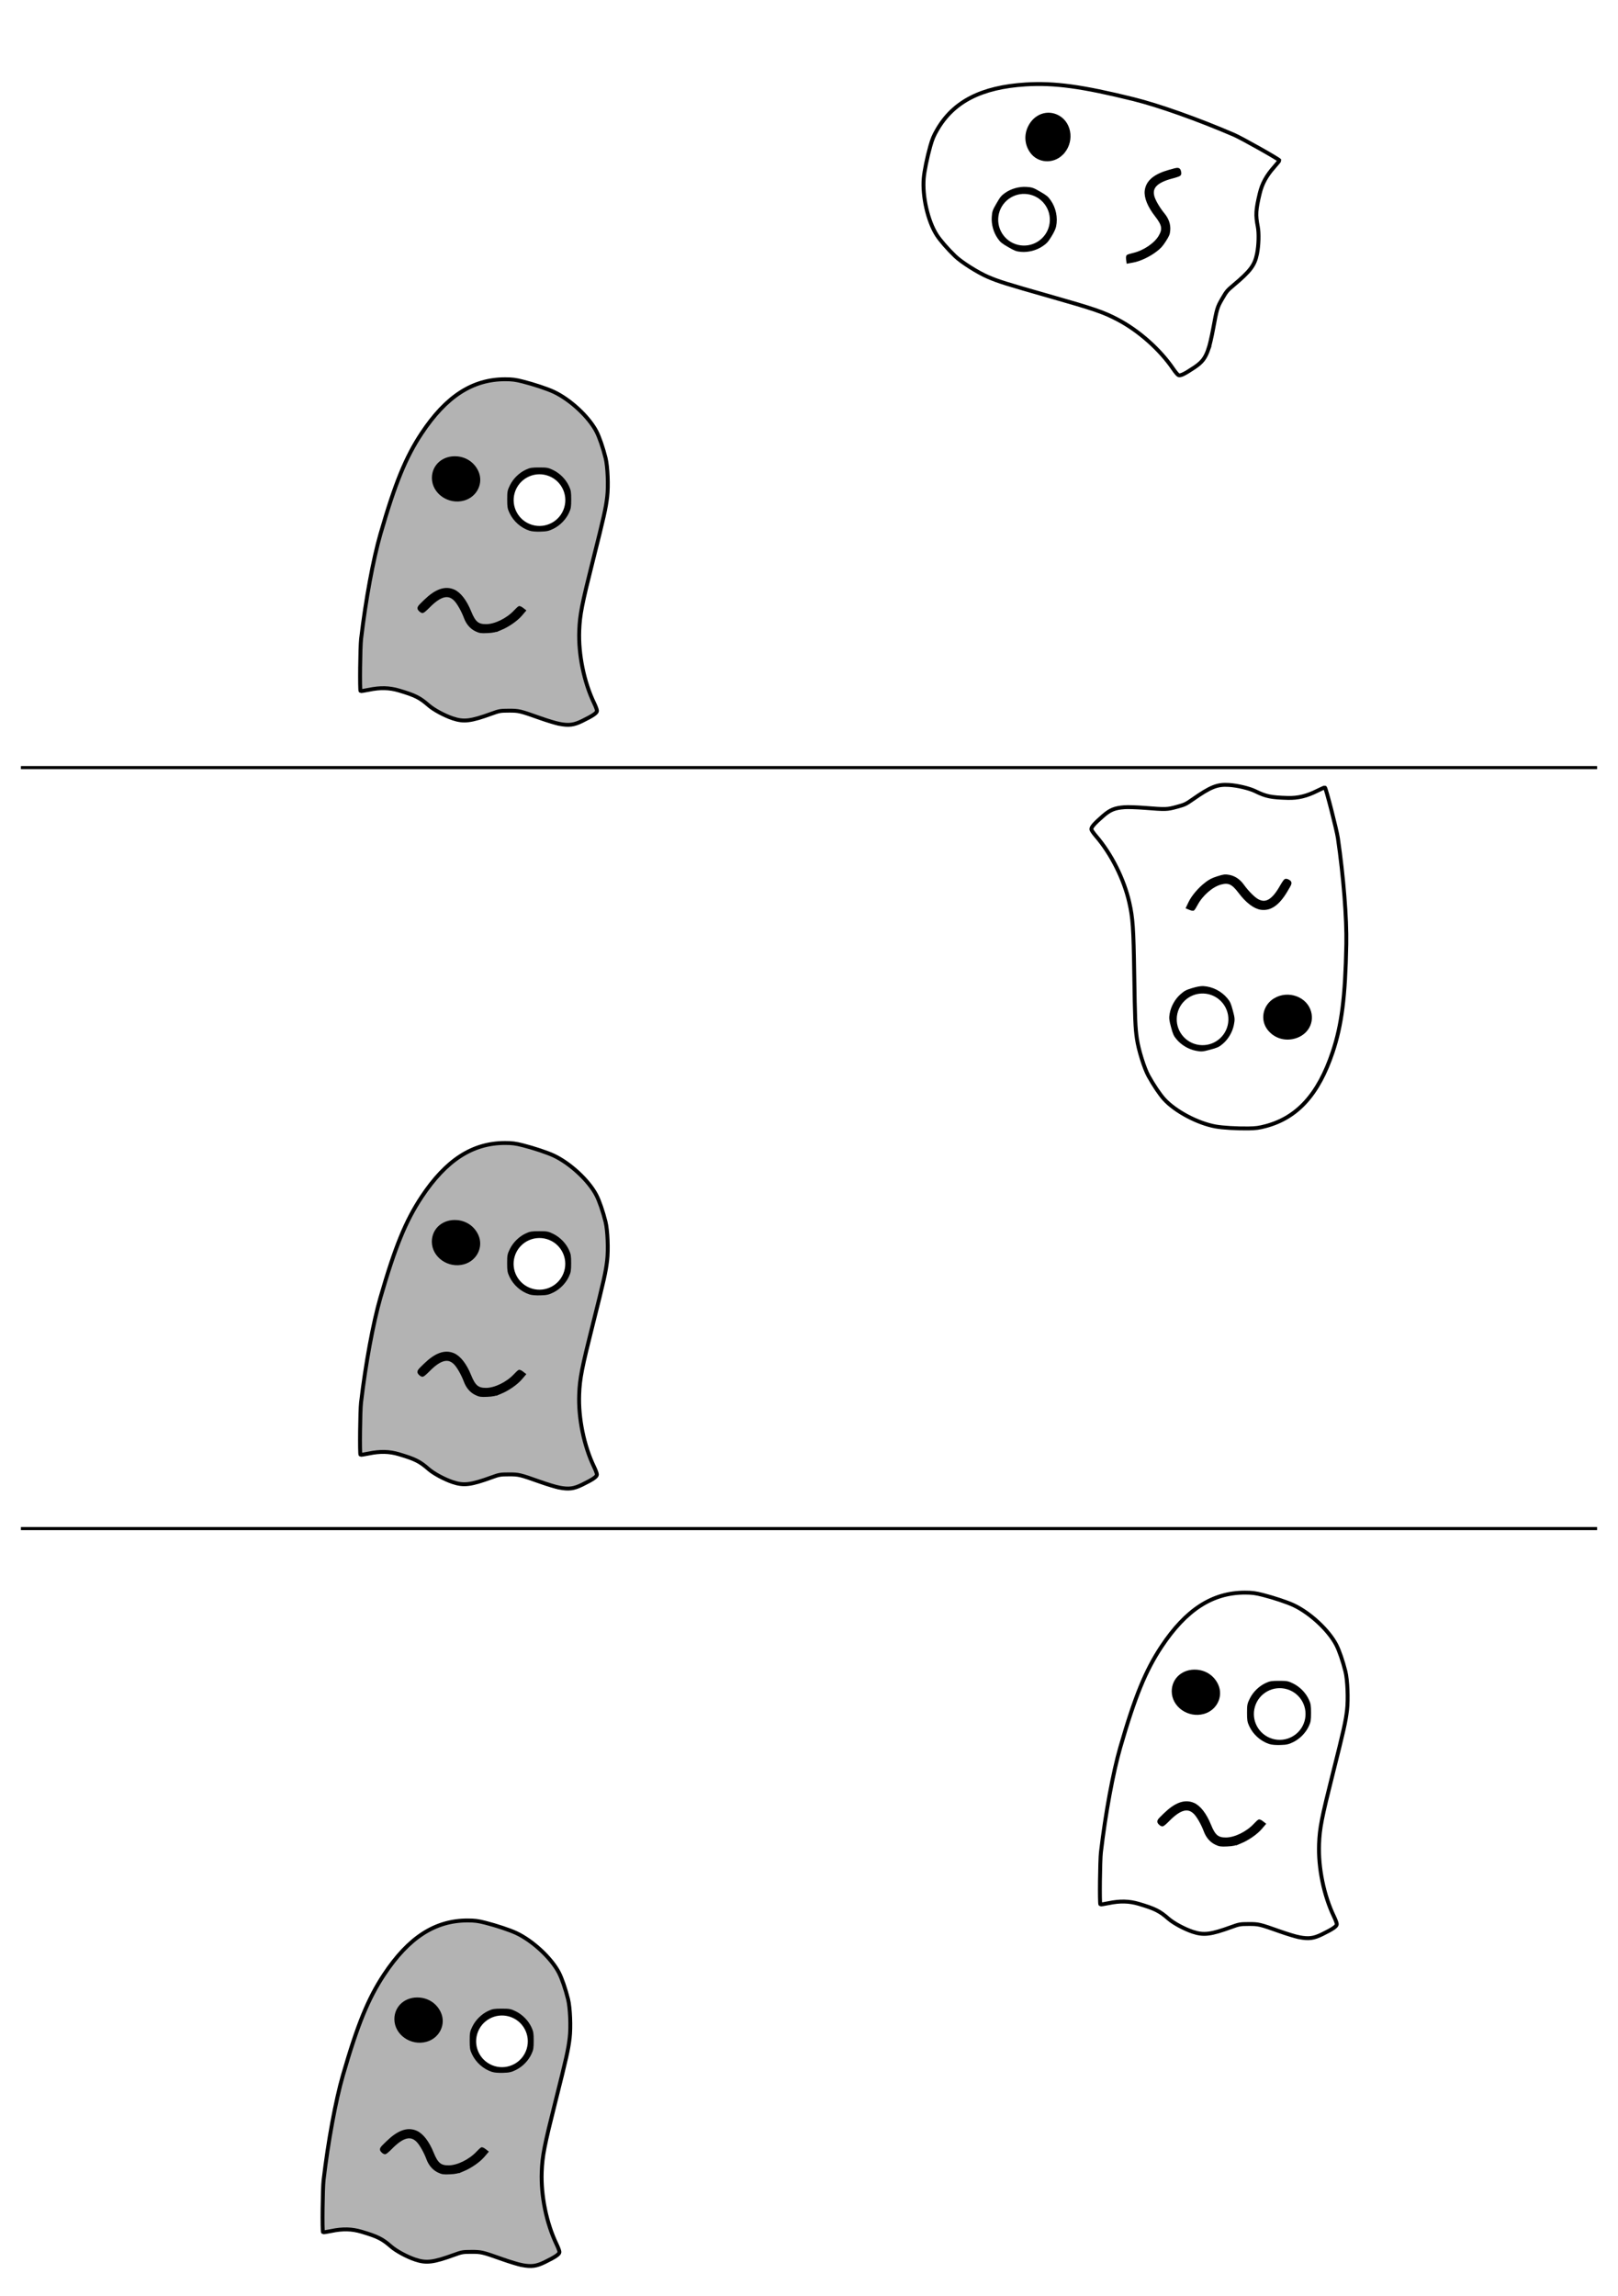 <?xml version="1.0" encoding="UTF-8" standalone="no"?>
<!-- Created with Inkscape (http://www.inkscape.org/) -->

<svg
   xmlns:dc="http://purl.org/dc/elements/1.1/"
   xmlns:cc="http://creativecommons.org/ns#"
   xmlns:rdf="http://www.w3.org/1999/02/22-rdf-syntax-ns#"
   xmlns:svg="http://www.w3.org/2000/svg"
   xmlns="http://www.w3.org/2000/svg"
   xmlns:sodipodi="http://sodipodi.sourceforge.net/DTD/sodipodi-0.dtd"
   xmlns:inkscape="http://www.inkscape.org/namespaces/inkscape"
   width="148mm"
   height="210mm"
   viewBox="0 0 524.409 744.094"
   id="svg2"
   version="1.1"
   inkscape:version="0.91 r13725"
   sodipodi:docname="FantomeA5.svg">
  <defs
     id="defs4" />
  <sodipodi:namedview
     id="base"
     pagecolor="#ffffff"
     bordercolor="#666666"
     borderopacity="1.0"
     inkscape:pageopacity="0.0"
     inkscape:pageshadow="2"
     inkscape:zoom="0.49415166"
     inkscape:cx="-192.74121"
     inkscape:cy="440.77233"
     inkscape:document-units="px"
     inkscape:current-layer="layer1"
     showgrid="false"
     inkscape:window-width="1366"
     inkscape:window-height="711"
     inkscape:window-x="0"
     inkscape:window-y="27"
     inkscape:window-maximized="1" />
  <g
     inkscape:label="Calque 1"
     inkscape:groupmode="layer"
     id="layer1"
     transform="translate(0,-308.268)">
    <path
       style="fill:none;fill-rule:evenodd;stroke:#000000;stroke-width:1px;stroke-linecap:butt;stroke-linejoin:miter;stroke-opacity:1"
       d="m 6.78,557.015 510.849,0"
       id="path4316-9"
       inkscape:connector-curvature="0" />
    <path
       style="fill:none;fill-rule:evenodd;stroke:#000000;stroke-width:1px;stroke-linecap:butt;stroke-linejoin:miter;stroke-opacity:1"
       d="m 6.78,803.615 510.849,0"
       id="path4316-96"
       inkscape:connector-curvature="0" />
    <g
       id="g5371"
       transform="translate(11.671,3.291)">
      <ellipse
         transform="matrix(0.959,0.285,-0.285,0.959,0,0)"
         ry="6.567"
         rx="7.203"
         cy="402.296"
         cx="261.586"
         id="path3435-8" />
      <circle
         transform="matrix(0.959,0.285,-0.285,0.959,0,0)"
         style="fill:none;stroke:#000000;stroke-width:1.48;stroke-miterlimit:4;stroke-dasharray:none;stroke-opacity:1"
         r="9.109"
         cy="401.025"
         cx="289.338"
         id="path3435-2-3" />
      <path
         inkscape:connector-curvature="0"
         id="path4252-0"
         d="m 124.824,502.56 c 8.099,-9.586 12.448,-5.628 15.331,2.336 2.883,7.964 14.316,2.034 17.041,-2.486"
         style="fill:none;fill-rule:evenodd;stroke:#000000;stroke-width:1.48;stroke-linecap:butt;stroke-linejoin:miter;stroke-miterlimit:4;stroke-dasharray:none;stroke-opacity:1" />
      <path
         inkscape:connector-curvature="0"
         id="path5320"
         d="m 169.61,539.553 c -1.076,-0.203 -3.865,-1.046 -6.197,-1.873 -6.619,-2.348 -6.914,-2.418 -10.186,-2.409 -2.729,0.007 -3.073,0.068 -5.565,0.974 -6.731,2.449 -9.015,2.726 -12.603,1.524 -2.675,-0.896 -6.159,-2.777 -7.794,-4.207 -2.86,-2.503 -4.372,-3.262 -9.579,-4.81 -3.173,-0.944 -6.12,-1.014 -9.854,-0.236 -1.385,0.289 -2.578,0.465 -2.651,0.392 -0.284,-0.284 -0.132,-14.231 0.185,-16.923 1.472,-12.532 3.934,-25.867 6.268,-33.947 4.752,-16.455 8.204,-24.898 13.357,-32.664 7.939,-11.964 16.5,-17.5 27.062,-17.497 2.277,5.5e-4 3.376,0.142 5.727,0.738 3.615,0.916 7.97,2.367 10.065,3.354 5.331,2.51 11.35,8.109 13.799,12.835 0.949,1.831 2.14,5.295 2.965,8.622 0.678,2.735 0.934,8.981 0.513,12.546 -0.438,3.712 -1.016,6.298 -4.579,20.465 -3.666,14.581 -4.275,17.694 -4.477,22.893 -0.3,7.73 1.545,16.709 4.832,23.518 0.502,1.04 0.912,2.152 0.912,2.472 0,0.694 -1.268,1.567 -4.753,3.274 -2.747,1.345 -4.324,1.548 -7.448,0.96 z m -19.118,-30.964 c 2.402,-1.003 5.108,-2.876 6.49,-4.491 l 1.044,-1.22 -0.566,-0.437 c -0.311,-0.24 -0.647,-0.44 -0.745,-0.443 -0.099,-0.003 -0.71,0.562 -1.359,1.255 -2.478,2.649 -6.472,4.598 -9.461,4.617 -2.813,0.018 -4.005,-0.975 -5.438,-4.527 -1.423,-3.527 -3.315,-5.971 -5.246,-6.777 -2.681,-1.118 -5.548,-0.068 -9.02,3.304 -2.133,2.071 -2.152,2.101 -1.687,2.614 0.258,0.286 0.598,0.519 0.755,0.519 0.157,0 0.964,-0.693 1.795,-1.539 3.859,-3.934 6.637,-4.631 8.952,-2.246 1.034,1.066 2.439,3.55 3.284,5.809 0.698,1.866 1.87,3.225 3.422,3.968 1.136,0.544 1.543,0.602 3.559,0.51 1.837,-0.085 2.653,-0.262 4.222,-0.917 z m 16.952,-32.848 c 1.984,-0.977 3.766,-2.795 4.708,-4.806 0.6,-1.281 0.678,-1.75 0.678,-4.103 0,-2.352 -0.077,-2.821 -0.678,-4.103 -0.947,-2.02 -2.723,-3.829 -4.729,-4.816 -1.558,-0.767 -1.837,-0.82 -4.327,-0.82 -2.358,0 -2.826,0.077 -4.108,0.678 -2.02,0.947 -3.829,2.723 -4.816,4.729 -0.767,1.558 -0.82,1.837 -0.82,4.327 0,2.353 0.078,2.828 0.673,4.097 1.187,2.533 3.474,4.564 6.103,5.421 0.672,0.219 1.916,0.321 3.368,0.277 1.998,-0.061 2.52,-0.178 3.947,-0.88 z m -28.881,-9.16 c 3.837,-1.066 5.836,-5.151 4.233,-8.653 -1.175,-2.566 -3.541,-4.209 -6.391,-4.438 -4.183,-0.336 -7.462,2.461 -7.462,6.364 0,4.606 4.907,8.036 9.621,6.726 z"
         style="fill:#b3b3b3;stroke:#000000;stroke-width:1.265;stroke-miterlimit:4;stroke-dasharray:none;stroke-opacity:1" />
    </g>
    <g
       id="g5478">
      <g
         transform="matrix(-0.866,0.5,0.5,0.866,204.165,-7.766)"
         id="g5371-2">
        <ellipse
           id="path3435-8-0"
           cx="319.058"
           cy="215.587"
           rx="7.203"
           ry="6.567"
           transform="matrix(0.688,0.726,-0.726,0.688,0,0)" />
        <circle
           id="path3435-2-3-9"
           cx="346.809"
           cy="214.316"
           r="9.109"
           style="fill:none;stroke:#000000;stroke-width:1.48;stroke-miterlimit:4;stroke-dasharray:none;stroke-opacity:1"
           transform="matrix(0.688,0.726,-0.726,0.688,0,0)" />
        <path
           style="fill:none;fill-rule:evenodd;stroke:#000000;stroke-width:1.48;stroke-linecap:butt;stroke-linejoin:miter;stroke-miterlimit:4;stroke-dasharray:none;stroke-opacity:1"
           d="m 31.895,410.97 c 11.807,-4.252 13.595,1.35 12.109,9.688 -1.485,8.338 11.381,8.919 16.001,6.367"
           id="path4252-0-6"
           inkscape:connector-curvature="0" />
        <path
           style="fill:none;stroke:#000000;stroke-width:1.265;stroke-miterlimit:4;stroke-dasharray:none;stroke-opacity:1"
           d="m 52.185,465.4 c -0.83,-0.713 -2.824,-2.838 -4.431,-4.721 -4.559,-5.343 -4.779,-5.551 -7.617,-7.179 -2.367,-1.359 -2.695,-1.478 -5.307,-1.939 -7.054,-1.244 -9.17,-2.147 -11.677,-4.982 -1.868,-2.113 -3.945,-5.484 -4.646,-7.54 -1.225,-3.597 -2.155,-5.011 -5.89,-8.955 -2.276,-2.404 -4.793,-3.938 -8.416,-5.131 -1.344,-0.443 -2.465,-0.886 -2.492,-0.986 -0.104,-0.388 7.002,-12.39 8.621,-14.563 7.541,-10.117 16.341,-20.434 22.401,-26.265 12.343,-11.875 19.554,-17.46 27.9,-21.609 12.858,-6.392 23.04,-6.905 32.185,-1.622 1.972,1.139 2.853,1.811 4.591,3.502 2.673,2.601 5.719,6.035 7.039,7.937 3.362,4.839 5.775,12.697 5.533,18.015 -0.094,2.06 -0.794,5.656 -1.743,8.949 -0.78,2.708 -3.682,8.244 -5.829,11.122 -2.235,2.995 -4.029,4.946 -14.198,15.434 -10.465,10.794 -12.55,13.186 -15.324,17.587 -4.125,6.544 -7.017,15.243 -7.575,22.783 -0.085,1.151 -0.286,2.32 -0.446,2.597 -0.347,0.601 -1.882,0.723 -5.753,0.459 -3.051,-0.208 -4.519,-0.821 -6.93,-2.893 z m -1.075,-36.374 c 2.582,0.332 5.862,0.064 7.866,-0.644 l 1.514,-0.534 -0.272,-0.661 c -0.149,-0.364 -0.34,-0.704 -0.424,-0.756 -0.084,-0.052 -0.896,0.131 -1.804,0.407 -3.47,1.055 -7.904,0.746 -10.502,-0.732 -2.445,-1.391 -2.981,-2.847 -2.446,-6.639 0.531,-3.766 0.115,-6.829 -1.155,-8.492 -1.763,-2.309 -4.77,-2.833 -9.464,-1.649 -2.883,0.727 -2.914,0.744 -2.768,1.42 0.081,0.377 0.258,0.749 0.394,0.827 0.136,0.078 1.181,-0.118 2.324,-0.436 5.309,-1.478 8.063,-0.692 8.875,2.531 0.363,1.44 0.337,4.294 -0.061,6.672 -0.328,1.965 0.007,3.728 0.979,5.147 0.712,1.039 1.035,1.293 2.828,2.221 1.633,0.845 2.428,1.1 4.115,1.317 z m 31.105,-19.971 c 2.207,0.146 4.659,-0.538 6.481,-1.808 1.16,-0.809 1.462,-1.177 2.638,-3.214 1.176,-2.037 1.344,-2.482 1.464,-3.892 0.19,-2.223 -0.444,-4.678 -1.687,-6.536 -0.966,-1.443 -1.181,-1.629 -3.337,-2.873 -2.042,-1.179 -2.486,-1.346 -3.896,-1.467 -2.223,-0.19 -4.678,0.444 -6.536,1.687 -1.443,0.966 -1.629,1.181 -2.873,3.337 -1.177,2.038 -1.346,2.488 -1.466,3.885 -0.238,2.787 0.727,5.69 2.575,7.746 0.473,0.526 1.498,1.236 2.779,1.924 1.761,0.946 2.271,1.106 3.859,1.211 z M 61.784,386.681 c 3.856,0.995 7.629,-1.543 7.992,-5.377 0.266,-2.809 -0.962,-5.415 -3.316,-7.039 -3.455,-2.383 -7.693,-1.6 -9.645,1.78 -2.303,3.989 0.231,9.412 4.969,10.635 z"
           id="path5320-0"
           inkscape:connector-curvature="0" />
      </g>
    </g>
    <g
       id="g5371-23"
       transform="translate(11.652,250.782)">
      <ellipse
         transform="matrix(0.959,0.285,-0.285,0.959,0,0)"
         ry="6.567"
         rx="7.203"
         cy="402.296"
         cx="261.586"
         id="path3435-8-2" />
      <circle
         transform="matrix(0.959,0.285,-0.285,0.959,0,0)"
         style="fill:none;stroke:#000000;stroke-width:1.48;stroke-miterlimit:4;stroke-dasharray:none;stroke-opacity:1"
         r="9.109"
         cy="401.025"
         cx="289.338"
         id="path3435-2-3-2" />
      <path
         inkscape:connector-curvature="0"
         id="path4252-0-1"
         d="m 124.824,502.56 c 8.099,-9.586 12.448,-5.628 15.331,2.336 2.883,7.964 14.316,2.034 17.041,-2.486"
         style="fill:none;fill-rule:evenodd;stroke:#000000;stroke-width:1.48;stroke-linecap:butt;stroke-linejoin:miter;stroke-miterlimit:4;stroke-dasharray:none;stroke-opacity:1" />
      <path
         inkscape:connector-curvature="0"
         id="path5320-2"
         d="m 169.61,539.553 c -1.076,-0.203 -3.865,-1.046 -6.197,-1.873 -6.619,-2.348 -6.914,-2.418 -10.186,-2.409 -2.729,0.007 -3.073,0.068 -5.565,0.974 -6.731,2.449 -9.015,2.726 -12.603,1.524 -2.675,-0.896 -6.159,-2.777 -7.794,-4.207 -2.86,-2.503 -4.372,-3.262 -9.579,-4.81 -3.173,-0.944 -6.12,-1.014 -9.854,-0.236 -1.385,0.289 -2.578,0.465 -2.651,0.392 -0.284,-0.284 -0.132,-14.231 0.185,-16.923 1.472,-12.532 3.934,-25.867 6.268,-33.947 4.752,-16.455 8.204,-24.898 13.357,-32.664 7.939,-11.964 16.5,-17.5 27.062,-17.497 2.277,5.5e-4 3.376,0.142 5.727,0.738 3.615,0.916 7.97,2.367 10.065,3.354 5.331,2.51 11.35,8.109 13.799,12.835 0.949,1.831 2.14,5.295 2.965,8.622 0.678,2.735 0.934,8.981 0.513,12.546 -0.438,3.712 -1.016,6.298 -4.579,20.465 -3.666,14.581 -4.275,17.694 -4.477,22.893 -0.3,7.73 1.545,16.709 4.832,23.518 0.502,1.04 0.912,2.152 0.912,2.472 0,0.694 -1.268,1.567 -4.753,3.274 -2.747,1.345 -4.324,1.548 -7.448,0.96 z m -19.118,-30.964 c 2.402,-1.003 5.108,-2.876 6.49,-4.491 l 1.044,-1.22 -0.566,-0.437 c -0.311,-0.24 -0.647,-0.44 -0.745,-0.443 -0.099,-0.003 -0.71,0.562 -1.359,1.255 -2.478,2.649 -6.472,4.598 -9.461,4.617 -2.813,0.018 -4.005,-0.975 -5.438,-4.527 -1.423,-3.527 -3.315,-5.971 -5.246,-6.777 -2.681,-1.118 -5.548,-0.068 -9.02,3.304 -2.133,2.071 -2.152,2.101 -1.687,2.614 0.258,0.286 0.598,0.519 0.755,0.519 0.157,0 0.964,-0.693 1.795,-1.539 3.859,-3.934 6.637,-4.631 8.952,-2.246 1.034,1.066 2.439,3.55 3.284,5.809 0.698,1.866 1.87,3.225 3.422,3.968 1.136,0.544 1.543,0.602 3.559,0.51 1.837,-0.085 2.653,-0.262 4.222,-0.917 z m 16.952,-32.848 c 1.984,-0.977 3.766,-2.795 4.708,-4.806 0.6,-1.281 0.678,-1.75 0.678,-4.103 0,-2.352 -0.077,-2.821 -0.678,-4.103 -0.947,-2.02 -2.723,-3.829 -4.729,-4.816 -1.558,-0.767 -1.837,-0.82 -4.327,-0.82 -2.358,0 -2.826,0.077 -4.108,0.678 -2.02,0.947 -3.829,2.723 -4.816,4.729 -0.767,1.558 -0.82,1.837 -0.82,4.327 0,2.353 0.078,2.828 0.673,4.097 1.187,2.533 3.474,4.564 6.103,5.421 0.672,0.219 1.916,0.321 3.368,0.277 1.998,-0.061 2.52,-0.178 3.947,-0.88 z m -28.881,-9.16 c 3.837,-1.066 5.836,-5.151 4.233,-8.653 -1.175,-2.566 -3.541,-4.209 -6.391,-4.438 -4.183,-0.336 -7.462,2.461 -7.462,6.364 0,4.606 4.907,8.036 9.621,6.726 z"
         style="fill:#b3b3b3;stroke:#000000;stroke-width:1.265;stroke-miterlimit:4;stroke-dasharray:none;stroke-opacity:1" />
    </g>
    <g
       id="g5472">
      <ellipse
         transform="matrix(-1,-0.027,0.027,-1,0,0)"
         ry="6.567"
         rx="7.203"
         cy="-626.336"
         cx="-434.458"
         id="path3435-8-2-7" />
      <circle
         transform="matrix(-1,-0.027,0.027,-1,0,0)"
         style="fill:none;stroke:#000000;stroke-width:1.48;stroke-miterlimit:4;stroke-dasharray:none;stroke-opacity:1"
         r="9.109"
         cy="-627.607"
         cx="-406.707"
         id="path3435-2-3-2-1" />
      <path
         inkscape:connector-curvature="0"
         id="path4252-0-1-7"
         d="m 417.268,593.99 c -5.342,11.356 -10.568,8.658 -15.413,1.712 -4.846,-6.946 -14.354,1.741 -15.816,6.812"
         style="fill:none;fill-rule:evenodd;stroke:#000000;stroke-width:1.48;stroke-linecap:butt;stroke-linejoin:miter;stroke-miterlimit:4;stroke-dasharray:none;stroke-opacity:1" />
      <path
         inkscape:connector-curvature="0"
         id="path5320-2-9"
         d="m 364.433,569.849 c 1.091,-0.083 4.003,0.01 6.471,0.205 7.001,0.555 7.304,0.546 10.463,-0.31 2.634,-0.713 2.951,-0.861 5.123,-2.381 5.868,-4.108 8.003,-4.966 11.779,-4.734 2.815,0.173 6.668,1.088 8.617,2.047 3.41,1.677 5.067,2.019 10.497,2.167 3.309,0.09 6.174,-0.605 9.579,-2.322 1.263,-0.637 2.37,-1.116 2.459,-1.065 0.348,0.201 3.81,13.712 4.202,16.394 1.821,12.486 2.895,26.004 2.732,34.412 -0.331,17.124 -1.481,26.173 -4.448,35.008 -4.572,13.611 -11.409,21.174 -21.612,23.905 -2.199,0.589 -3.298,0.736 -5.723,0.769 -3.729,0.051 -8.311,-0.224 -10.59,-0.634 -5.799,-1.045 -13.062,-4.895 -16.651,-8.826 -1.391,-1.523 -3.438,-4.56 -5.096,-7.56 -1.363,-2.467 -3.226,-8.433 -3.743,-11.986 -0.538,-3.698 -0.648,-6.346 -0.874,-20.953 -0.233,-15.033 -0.45,-18.198 -1.601,-23.271 -1.711,-7.544 -5.817,-15.74 -10.754,-21.466 -0.754,-0.874 -1.438,-1.842 -1.521,-2.152 -0.18,-0.67 0.819,-1.842 3.744,-4.393 2.305,-2.01 3.776,-2.615 6.945,-2.855 z m 26.481,24.961 c -2.06,1.591 -4.19,4.1 -5.107,6.018 l -0.692,1.448 0.66,0.276 c 0.363,0.152 0.738,0.257 0.835,0.235 0.096,-0.023 0.541,-0.726 0.988,-1.564 1.708,-3.2 5.062,-6.117 7.944,-6.908 2.712,-0.745 4.121,-0.095 6.424,2.965 2.287,3.039 4.747,4.91 6.821,5.188 2.879,0.386 5.376,-1.37 7.858,-5.526 1.524,-2.553 1.535,-2.586 0.953,-2.962 -0.324,-0.209 -0.712,-0.347 -0.863,-0.306 -0.151,0.041 -0.752,0.919 -1.335,1.951 -2.709,4.799 -5.212,6.191 -8.066,4.486 -1.275,-0.762 -3.274,-2.798 -4.675,-4.761 -1.158,-1.622 -2.641,-2.631 -4.332,-2.947 -1.238,-0.232 -1.646,-0.183 -3.57,0.429 -1.752,0.557 -2.494,0.939 -3.841,1.979 z m -7.873,36.116 c -1.664,1.457 -2.914,3.675 -3.304,5.861 -0.248,1.393 -0.202,1.866 0.407,4.138 0.609,2.272 0.805,2.705 1.717,3.787 1.437,1.706 3.621,2.994 5.814,3.428 1.704,0.338 1.987,0.317 4.392,-0.328 2.278,-0.61 2.71,-0.806 3.792,-1.718 1.706,-1.437 2.994,-3.621 3.428,-5.814 0.338,-1.704 0.317,-1.987 -0.328,-4.392 -0.609,-2.273 -0.807,-2.711 -1.71,-3.783 -1.803,-2.139 -4.537,-3.51 -7.298,-3.657 -0.706,-0.038 -1.934,0.185 -3.325,0.604 -1.914,0.576 -2.388,0.824 -3.585,1.872 z m 30.268,1.373 c -3.431,2.023 -4.304,6.486 -1.849,9.453 1.799,2.174 4.509,3.149 7.322,2.632 4.128,-0.758 6.571,-4.308 5.561,-8.079 -1.192,-4.449 -6.819,-6.492 -11.034,-4.007 z"
         style="fill:none;stroke:#000000;stroke-width:1.265;stroke-miterlimit:4;stroke-dasharray:none;stroke-opacity:1" />
    </g>
    <g
       id="g5371-23-1"
       transform="translate(-0.49,502.728)">
      <ellipse
         transform="matrix(0.959,0.285,-0.285,0.959,0,0)"
         ry="6.567"
         rx="7.203"
         cy="402.296"
         cx="261.586"
         id="path3435-8-2-1" />
      <circle
         transform="matrix(0.959,0.285,-0.285,0.959,0,0)"
         style="fill:none;stroke:#000000;stroke-width:1.48;stroke-miterlimit:4;stroke-dasharray:none;stroke-opacity:1"
         r="9.109"
         cy="401.025"
         cx="289.338"
         id="path3435-2-3-2-6" />
      <path
         inkscape:connector-curvature="0"
         id="path4252-0-1-73"
         d="m 124.824,502.56 c 8.099,-9.586 12.448,-5.628 15.331,2.336 2.883,7.964 14.316,2.034 17.041,-2.486"
         style="fill:none;fill-rule:evenodd;stroke:#000000;stroke-width:1.48;stroke-linecap:butt;stroke-linejoin:miter;stroke-miterlimit:4;stroke-dasharray:none;stroke-opacity:1" />
      <path
         inkscape:connector-curvature="0"
         id="path5320-2-5"
         d="m 169.61,539.553 c -1.076,-0.203 -3.865,-1.046 -6.197,-1.873 -6.619,-2.348 -6.914,-2.418 -10.186,-2.409 -2.729,0.007 -3.073,0.068 -5.565,0.974 -6.731,2.449 -9.015,2.726 -12.603,1.524 -2.675,-0.896 -6.159,-2.777 -7.794,-4.207 -2.86,-2.503 -4.372,-3.262 -9.579,-4.81 -3.173,-0.944 -6.12,-1.014 -9.854,-0.236 -1.385,0.289 -2.578,0.465 -2.651,0.392 -0.284,-0.284 -0.132,-14.231 0.185,-16.923 1.472,-12.532 3.934,-25.867 6.268,-33.947 4.752,-16.455 8.204,-24.898 13.357,-32.664 7.939,-11.964 16.5,-17.5 27.062,-17.497 2.277,5.5e-4 3.376,0.142 5.727,0.738 3.615,0.916 7.97,2.367 10.065,3.354 5.331,2.51 11.35,8.109 13.799,12.835 0.949,1.831 2.14,5.295 2.965,8.622 0.678,2.735 0.934,8.981 0.513,12.546 -0.438,3.712 -1.016,6.298 -4.579,20.465 -3.666,14.581 -4.275,17.694 -4.477,22.893 -0.3,7.73 1.545,16.709 4.832,23.518 0.502,1.04 0.912,2.152 0.912,2.472 0,0.694 -1.268,1.567 -4.753,3.274 -2.747,1.345 -4.324,1.548 -7.448,0.96 z m -19.118,-30.964 c 2.402,-1.003 5.108,-2.876 6.49,-4.491 l 1.044,-1.22 -0.566,-0.437 c -0.311,-0.24 -0.647,-0.44 -0.745,-0.443 -0.099,-0.003 -0.71,0.562 -1.359,1.255 -2.478,2.649 -6.472,4.598 -9.461,4.617 -2.813,0.018 -4.005,-0.975 -5.438,-4.527 -1.423,-3.527 -3.315,-5.971 -5.246,-6.777 -2.681,-1.118 -5.548,-0.068 -9.02,3.304 -2.133,2.071 -2.152,2.101 -1.687,2.614 0.258,0.286 0.598,0.519 0.755,0.519 0.157,0 0.964,-0.693 1.795,-1.539 3.859,-3.934 6.637,-4.631 8.952,-2.246 1.034,1.066 2.439,3.55 3.284,5.809 0.698,1.866 1.87,3.225 3.422,3.968 1.136,0.544 1.543,0.602 3.559,0.51 1.837,-0.085 2.653,-0.262 4.222,-0.917 z m 16.952,-32.848 c 1.984,-0.977 3.766,-2.795 4.708,-4.806 0.6,-1.281 0.678,-1.75 0.678,-4.103 0,-2.352 -0.077,-2.821 -0.678,-4.103 -0.947,-2.02 -2.723,-3.829 -4.729,-4.816 -1.558,-0.767 -1.837,-0.82 -4.327,-0.82 -2.358,0 -2.826,0.077 -4.108,0.678 -2.02,0.947 -3.829,2.723 -4.816,4.729 -0.767,1.558 -0.82,1.837 -0.82,4.327 0,2.353 0.078,2.828 0.673,4.097 1.187,2.533 3.474,4.564 6.103,5.421 0.672,0.219 1.916,0.321 3.368,0.277 1.998,-0.061 2.52,-0.178 3.947,-0.88 z m -28.881,-9.16 c 3.837,-1.066 5.836,-5.151 4.233,-8.653 -1.175,-2.566 -3.541,-4.209 -6.391,-4.438 -4.183,-0.336 -7.462,2.461 -7.462,6.364 0,4.606 4.907,8.036 9.621,6.726 z"
         style="fill:#b3b3b3;stroke:#000000;stroke-width:1.265;stroke-miterlimit:4;stroke-dasharray:none;stroke-opacity:1" />
    </g>
    <ellipse
       id="path3435-8-2-1-0"
       cx="615.582"
       cy="710.709"
       rx="7.203"
       ry="6.567"
       transform="matrix(0.959,0.285,-0.285,0.959,0,0)" />
    <circle
       id="path3435-2-3-2-6-2"
       cx="643.333"
       cy="709.438"
       r="9.109"
       style="fill:none;stroke:#000000;stroke-width:1.48;stroke-miterlimit:4;stroke-dasharray:none;stroke-opacity:1"
       transform="matrix(0.959,0.285,-0.285,0.959,0,0)" />
    <path
       style="fill:none;fill-rule:evenodd;stroke:#000000;stroke-width:1.48;stroke-linecap:butt;stroke-linejoin:miter;stroke-miterlimit:4;stroke-dasharray:none;stroke-opacity:1"
       d="m 376.281,899.046 c 8.099,-9.586 12.448,-5.628 15.331,2.336 2.883,7.964 14.316,2.034 17.041,-2.486"
       id="path4252-0-1-73-3"
       inkscape:connector-curvature="0" />
    <path
       style="fill:none;stroke:#000000;stroke-width:1.265;stroke-miterlimit:4;stroke-dasharray:none;stroke-opacity:1"
       d="m 421.067,936.039 c -1.076,-0.203 -3.865,-1.046 -6.197,-1.873 -6.619,-2.348 -6.914,-2.418 -10.186,-2.409 -2.729,0.007 -3.073,0.068 -5.565,0.974 -6.731,2.449 -9.015,2.726 -12.603,1.524 -2.675,-0.896 -6.159,-2.777 -7.794,-4.207 -2.86,-2.503 -4.372,-3.262 -9.579,-4.81 -3.173,-0.944 -6.12,-1.014 -9.854,-0.236 -1.385,0.289 -2.578,0.465 -2.651,0.392 -0.284,-0.284 -0.132,-14.231 0.185,-16.923 1.472,-12.532 3.934,-25.867 6.268,-33.947 4.752,-16.455 8.204,-24.898 13.357,-32.664 7.939,-11.964 16.5,-17.5 27.062,-17.497 2.277,5.5e-4 3.376,0.142 5.727,0.738 3.615,0.916 7.97,2.367 10.065,3.354 5.331,2.51 11.35,8.109 13.799,12.835 0.949,1.831 2.14,5.295 2.965,8.622 0.678,2.735 0.934,8.981 0.513,12.546 -0.438,3.712 -1.016,6.298 -4.579,20.465 -3.666,14.581 -4.275,17.694 -4.477,22.893 -0.3,7.73 1.545,16.709 4.832,23.518 0.502,1.04 0.912,2.152 0.912,2.472 0,0.694 -1.268,1.567 -4.753,3.274 -2.747,1.345 -4.324,1.548 -7.448,0.96 z m -19.118,-30.964 c 2.402,-1.003 5.108,-2.876 6.49,-4.491 l 1.044,-1.22 -0.566,-0.437 c -0.311,-0.24 -0.647,-0.44 -0.745,-0.443 -0.099,-0.003 -0.71,0.562 -1.359,1.255 -2.478,2.649 -6.472,4.598 -9.461,4.617 -2.813,0.018 -4.005,-0.975 -5.438,-4.527 -1.423,-3.527 -3.315,-5.971 -5.246,-6.777 -2.681,-1.118 -5.548,-0.068 -9.02,3.304 -2.133,2.071 -2.152,2.101 -1.687,2.614 0.258,0.286 0.598,0.519 0.755,0.519 0.157,0 0.964,-0.693 1.795,-1.539 3.859,-3.934 6.637,-4.631 8.952,-2.246 1.034,1.066 2.439,3.55 3.284,5.809 0.698,1.866 1.87,3.225 3.422,3.968 1.136,0.544 1.543,0.602 3.559,0.51 1.837,-0.085 2.653,-0.262 4.222,-0.917 z m 16.952,-32.848 c 1.984,-0.977 3.766,-2.795 4.708,-4.806 0.6,-1.281 0.678,-1.75 0.678,-4.103 0,-2.352 -0.077,-2.821 -0.678,-4.103 -0.947,-2.02 -2.723,-3.829 -4.729,-4.816 -1.558,-0.767 -1.837,-0.82 -4.327,-0.82 -2.358,0 -2.826,0.077 -4.108,0.678 -2.02,0.947 -3.829,2.723 -4.816,4.729 -0.767,1.558 -0.82,1.837 -0.82,4.327 0,2.353 0.078,2.828 0.673,4.097 1.187,2.533 3.474,4.564 6.103,5.421 0.672,0.219 1.916,0.321 3.368,0.277 1.998,-0.061 2.52,-0.178 3.947,-0.88 z m -28.881,-9.16 c 3.837,-1.066 5.836,-5.151 4.233,-8.653 -1.175,-2.566 -3.541,-4.209 -6.391,-4.438 -4.183,-0.336 -7.462,2.461 -7.462,6.364 0,4.606 4.907,8.036 9.621,6.726 z"
       id="path5320-2-5-9"
       inkscape:connector-curvature="0" />
  </g>
</svg>
